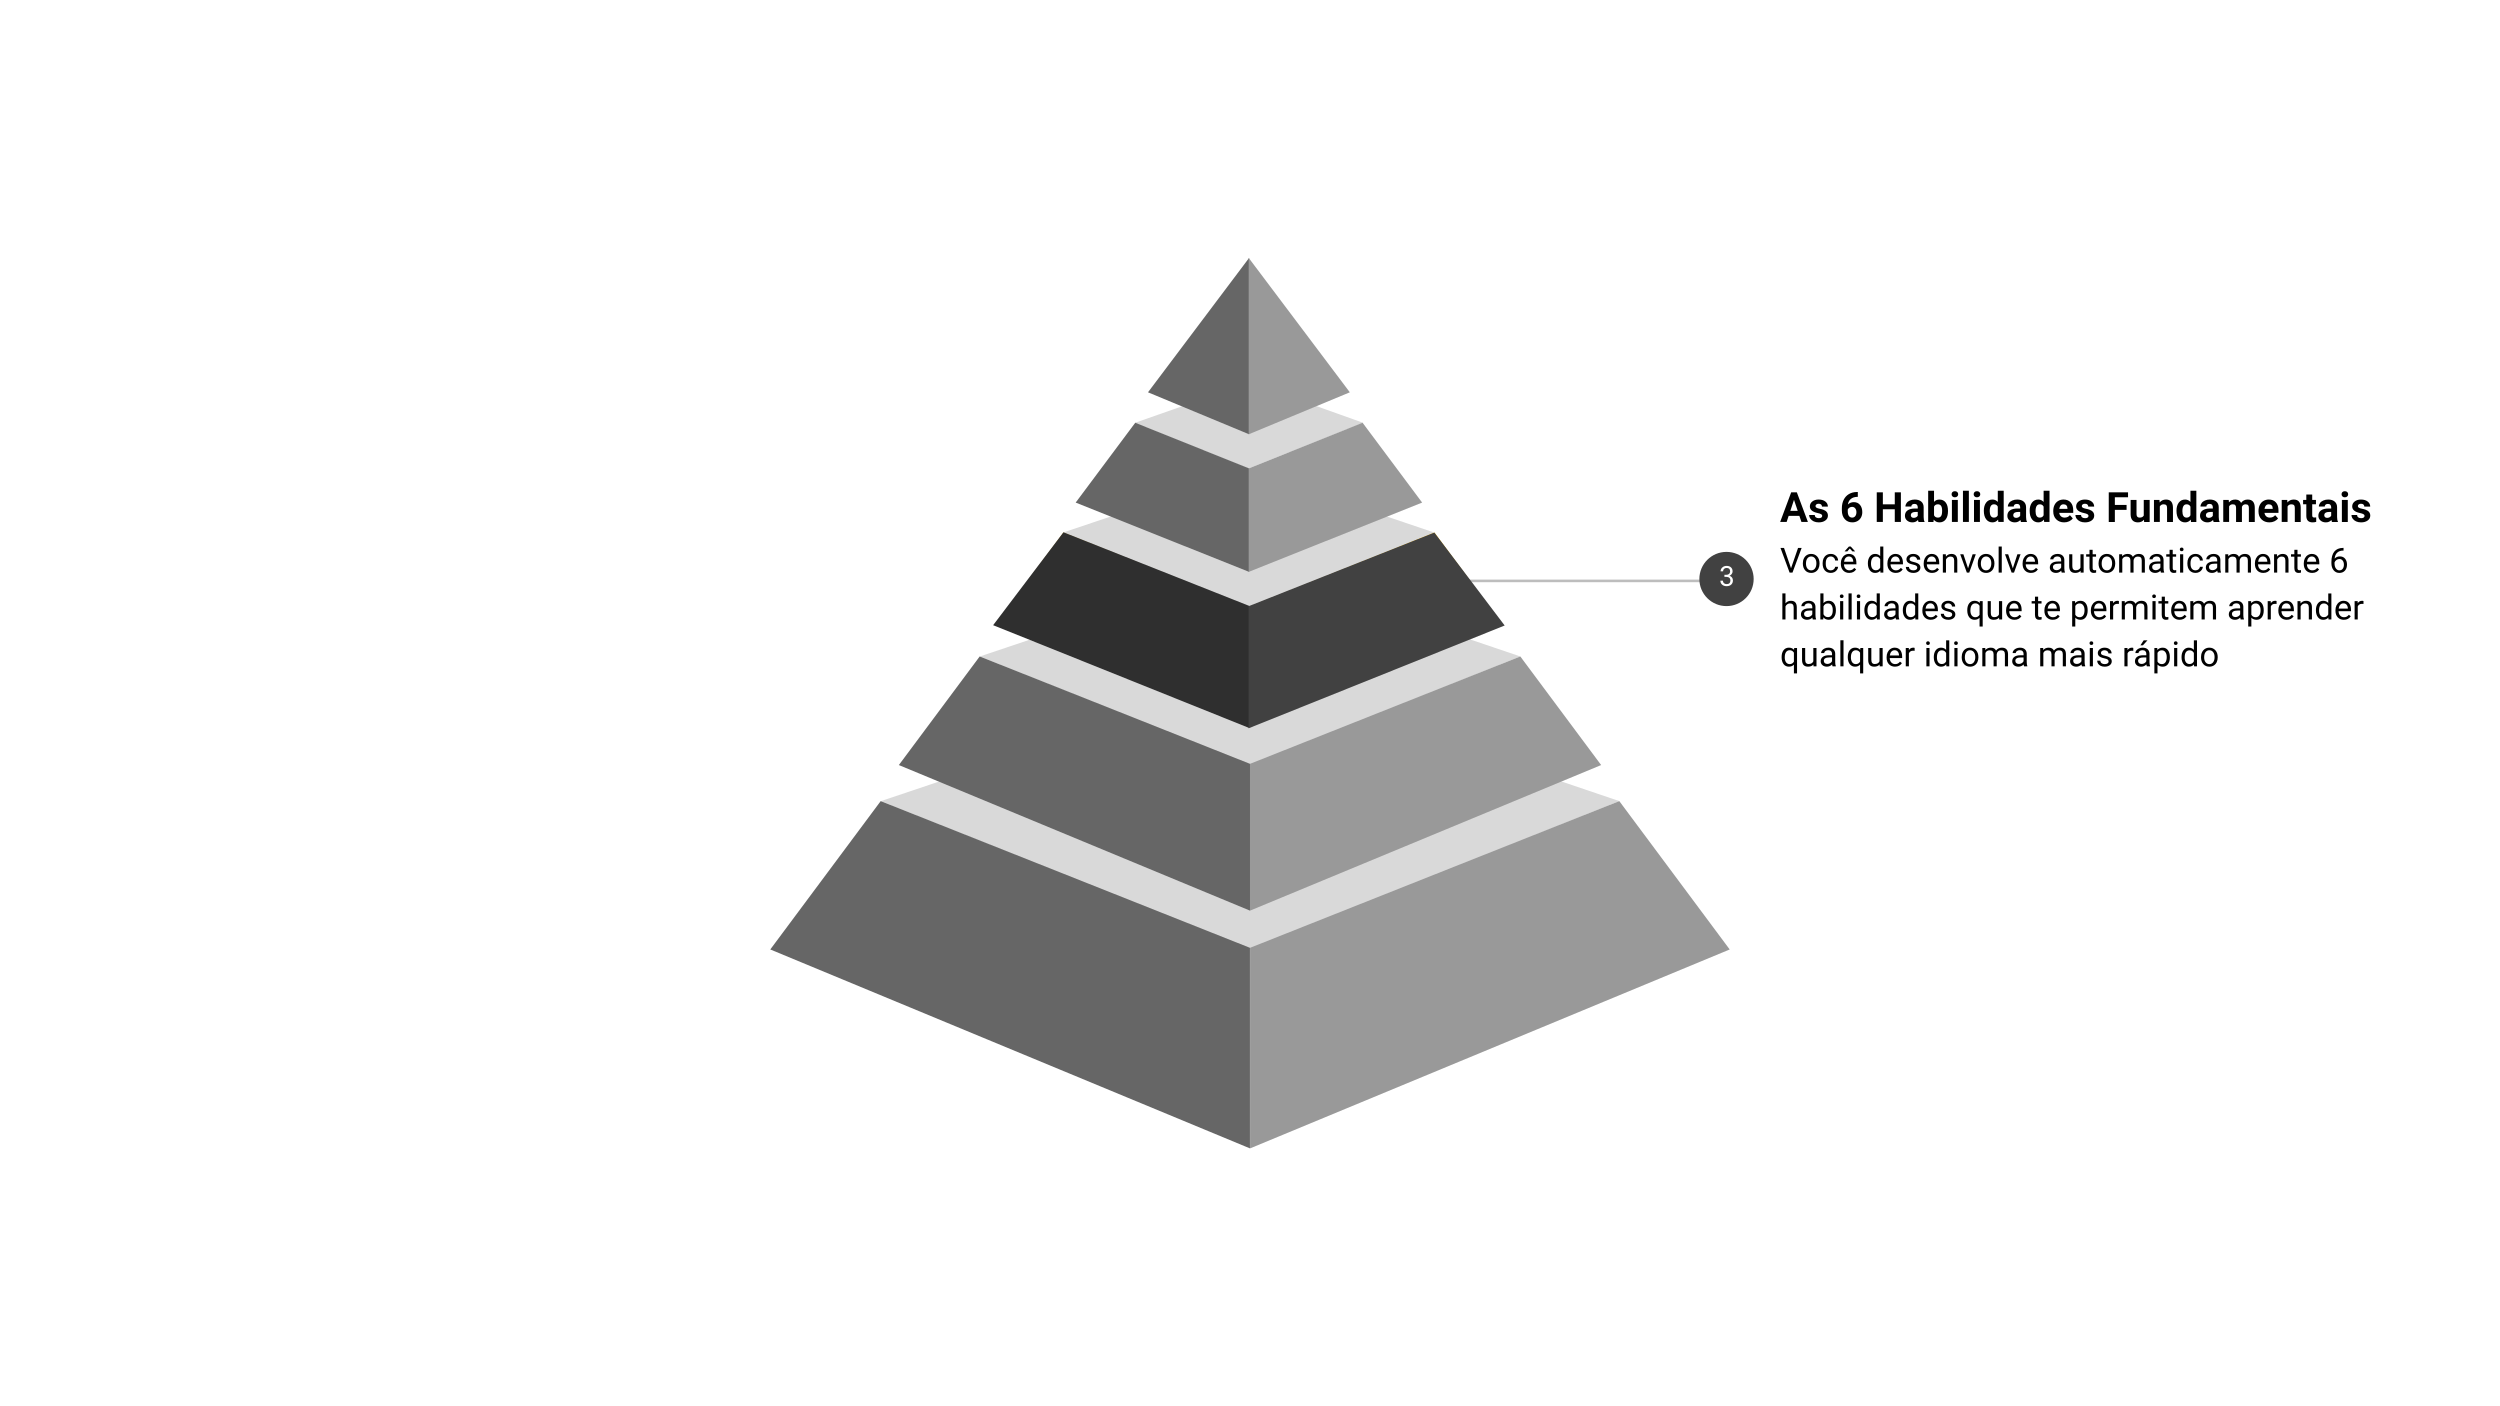 <svg version="1.1" viewBox="0.0 0.0 960.0 540.0" fill="none" stroke="none" stroke-linecap="square" stroke-miterlimit="10" xmlns:xlink="http://www.w3.org/1999/xlink" xmlns="http://www.w3.org/2000/svg"><rect x="0.0" y="0.0" width="960.0" height="540.0" fill="#808080" stroke="none"/><clipPath id="ga0555ef799_0_691.0"><path d="m0 0l960.0 0l0 540.0l-960.0 0l0 -540.0z" clip-rule="nonzero"/></clipPath><g clip-path="url(#ga0555ef799_0_691.0)"><path fill="#ffffff" d="m0 0l960.0 0l0 540.0l-960.0 0z" fill-rule="evenodd"/><path fill="#000000" fill-opacity="0.0" d="m552.795 223.072l117.48 0" fill-rule="evenodd"/><path stroke="#bdbdbd" stroke-width="1.0" stroke-linejoin="round" stroke-linecap="butt" d="m552.795 223.072l117.48 0" fill-rule="evenodd"/><path fill="#414141" d="m652.556 222.333l0 0c0 -5.749 4.668 -10.409 10.425 -10.409l0 0c2.765 0 5.417 1.097 7.372 3.049c1.955 1.952 3.053 4.6 3.053 7.361l0 0c0 5.749 -4.668 10.409 -10.425 10.409l0 0c-5.758 0 -10.425 -4.66 -10.425 -10.409z" fill-rule="evenodd"/><path fill="#000000" fill-opacity="0.0" d="m650.143 205.745l25.984 0l0 32.85l-25.984 0z" fill-rule="evenodd"/><path fill="#ffffff" d="m662.175 220.735l0.719 0q0.688 -0.016 1.078 -0.359q0.391 -0.359 0.391 -0.953q0 -1.328 -1.328 -1.328q-0.625 0 -1.0 0.359q-0.375 0.359 -0.375 0.938l-0.953 0q0 -0.891 0.656 -1.484q0.656 -0.609 1.672 -0.609q1.062 0 1.672 0.578q0.609 0.562 0.609 1.578q0 0.484 -0.328 0.953q-0.312 0.469 -0.859 0.688q0.625 0.203 0.969 0.672q0.344 0.453 0.344 1.109q0 1.016 -0.672 1.625q-0.672 0.594 -1.734 0.594q-1.062 0 -1.734 -0.578q-0.672 -0.578 -0.672 -1.531l0.969 0q0 0.594 0.391 0.953q0.391 0.359 1.047 0.359q0.703 0 1.062 -0.359q0.375 -0.359 0.375 -1.047q0 -0.656 -0.406 -1.0q-0.406 -0.359 -1.172 -0.375l-0.719 0l0 -0.781z" fill-rule="nonzero"/><path fill="#000000" fill-opacity="0.0" d="m674.517 183.845l250.835 0l0 78.457l-250.835 0z" fill-rule="evenodd"/><path fill="#000000" d="m690.955 198.09l-4.109 0l-0.781 2.344l-2.484 0l4.234 -11.375l2.172 0l4.25 11.375l-2.484 0l-0.797 -2.344zm-3.469 -1.906l2.844 0l-1.438 -4.25l-1.406 4.25zm12.25 1.906q0 -0.406 -0.422 -0.641q-0.406 -0.25 -1.312 -0.438q-3.016 -0.625 -3.016 -2.562q0 -1.125 0.938 -1.875q0.938 -0.75 2.438 -0.75q1.609 0 2.578 0.766q0.969 0.75 0.969 1.953l-2.266 0q0 -0.484 -0.312 -0.797q-0.312 -0.312 -0.969 -0.312q-0.578 0 -0.891 0.266q-0.312 0.25 -0.312 0.641q0 0.375 0.359 0.609q0.359 0.234 1.203 0.406q0.844 0.156 1.422 0.375q1.781 0.656 1.781 2.266q0 1.156 -1.0 1.875q-0.984 0.719 -2.547 0.719q-1.062 0 -1.891 -0.375q-0.828 -0.391 -1.297 -1.047q-0.469 -0.656 -0.469 -1.422l2.141 0q0.031 0.594 0.438 0.922q0.422 0.312 1.125 0.312q0.641 0 0.969 -0.234q0.344 -0.25 0.344 -0.656zm13.664 -9.156l0 1.859l-0.219 0q-1.531 0.031 -2.469 0.812q-0.938 0.766 -1.125 2.141q0.906 -0.922 2.297 -0.922q1.484 0 2.359 1.062q0.875 1.062 0.875 2.797q0 1.109 -0.484 2.016q-0.484 0.891 -1.359 1.391q-0.875 0.5 -1.984 0.5q-1.797 0 -2.906 -1.25q-1.109 -1.25 -1.109 -3.344l0 -0.812q0 -1.844 0.703 -3.266q0.703 -1.422 2.0 -2.188q1.312 -0.781 3.047 -0.797l0.375 0zm-2.203 5.703q-0.547 0 -1.0 0.281q-0.438 0.281 -0.656 0.75l0 0.688q0 1.141 0.438 1.781q0.453 0.625 1.266 0.625q0.719 0 1.172 -0.562q0.453 -0.578 0.453 -1.5q0 -0.922 -0.453 -1.484q-0.453 -0.578 -1.219 -0.578zm18.742 5.797l-2.344 0l0 -4.875l-4.578 0l0 4.875l-2.344 0l0 -11.375l2.344 0l0 4.609l4.578 0l0 -4.609l2.344 0l0 11.375zm6.789 0q-0.156 -0.312 -0.219 -0.766q-0.828 0.922 -2.141 0.922q-1.234 0 -2.062 -0.719q-0.812 -0.719 -0.812 -1.812q0 -1.344 1.0 -2.062q1.0 -0.719 2.875 -0.734l1.047 0l0 -0.484q0 -0.578 -0.312 -0.922q-0.297 -0.359 -0.938 -0.359q-0.578 0 -0.906 0.281q-0.312 0.266 -0.312 0.734l-2.266 0q0 -0.734 0.453 -1.359q0.453 -0.625 1.281 -0.969q0.828 -0.359 1.859 -0.359q1.562 0 2.484 0.781q0.922 0.781 0.922 2.203l0 3.672q0 1.203 0.328 1.812l0 0.141l-2.281 0zm-1.859 -1.578q0.5 0 0.922 -0.219q0.422 -0.219 0.625 -0.594l0 -1.453l-0.844 0q-1.703 0 -1.812 1.172l0 0.125q0 0.422 0.297 0.703q0.297 0.266 0.812 0.266zm13.156 -2.578q0 2.031 -0.875 3.172q-0.859 1.141 -2.406 1.141q-1.375 0 -2.203 -1.062l-0.094 0.906l-2.031 0l0 -12.0l2.25 0l0 4.297q0.781 -0.906 2.062 -0.906q1.547 0 2.422 1.141q0.875 1.125 0.875 3.188l0 0.125zm-2.25 -0.156q0 -1.281 -0.406 -1.875q-0.406 -0.594 -1.219 -0.594q-1.078 0 -1.484 0.891l0 3.328q0.422 0.891 1.5 0.891q1.094 0 1.438 -1.078q0.172 -0.516 0.172 -1.562zm6.023 4.312l-2.266 0l0 -8.453l2.266 0l0 8.453zm-2.391 -10.641q0 -0.516 0.328 -0.844q0.344 -0.328 0.938 -0.328q0.578 0 0.922 0.328q0.344 0.328 0.344 0.844q0 0.516 -0.359 0.844q-0.344 0.328 -0.922 0.328q-0.562 0 -0.906 -0.328q-0.344 -0.328 -0.344 -0.844zm6.633 10.641l-2.266 0l0 -12.0l2.266 0l0 12.0zm4.242 0l-2.266 0l0 -8.453l2.266 0l0 8.453zm-2.391 -10.641q0 -0.516 0.328 -0.844q0.344 -0.328 0.938 -0.328q0.578 0 0.922 0.328q0.344 0.328 0.344 0.844q0 0.516 -0.359 0.844q-0.344 0.328 -0.922 0.328q-0.562 0 -0.906 -0.328q-0.344 -0.328 -0.344 -0.844zm3.898 6.344q0 -1.969 0.891 -3.141q0.891 -1.172 2.422 -1.172q1.234 0 2.047 0.922l0 -4.312l2.266 0l0 12.0l-2.047 0l-0.109 -0.906q-0.844 1.062 -2.172 1.062q-1.484 0 -2.391 -1.172q-0.906 -1.188 -0.906 -3.281zm2.266 0.172q0 1.188 0.406 1.828q0.422 0.625 1.203 0.625q1.047 0 1.484 -0.891l0 -3.328q-0.422 -0.891 -1.469 -0.891q-1.625 0 -1.625 2.656zm12.0 4.125q-0.156 -0.312 -0.219 -0.766q-0.828 0.922 -2.141 0.922q-1.234 0 -2.062 -0.719q-0.812 -0.719 -0.812 -1.812q0 -1.344 1.0 -2.062q1.0 -0.719 2.875 -0.734l1.047 0l0 -0.484q0 -0.578 -0.312 -0.922q-0.297 -0.359 -0.938 -0.359q-0.578 0 -0.906 0.281q-0.312 0.266 -0.312 0.734l-2.266 0q0 -0.734 0.453 -1.359q0.453 -0.625 1.281 -0.969q0.828 -0.359 1.859 -0.359q1.562 0 2.484 0.781q0.922 0.781 0.922 2.203l0 3.672q0 1.203 0.328 1.812l0 0.141l-2.281 0zm-1.859 -1.578q0.5 0 0.922 -0.219q0.422 -0.219 0.625 -0.594l0 -1.453l-0.844 0q-1.703 0 -1.812 1.172l0 0.125q0 0.422 0.297 0.703q0.297 0.266 0.812 0.266zm5.188 -2.719q0 -1.969 0.891 -3.141q0.891 -1.172 2.422 -1.172q1.234 0 2.047 0.922l0 -4.312l2.266 0l0 12.0l-2.047 0l-0.109 -0.906q-0.844 1.062 -2.172 1.062q-1.484 0 -2.391 -1.172q-0.906 -1.188 -0.906 -3.281zm2.266 0.172q0 1.188 0.406 1.828q0.422 0.625 1.203 0.625q1.047 0 1.484 -0.891l0 -3.328q-0.422 -0.891 -1.469 -0.891q-1.625 0 -1.625 2.656zm11.0 4.281q-1.859 0 -3.031 -1.141q-1.172 -1.141 -1.172 -3.047l0 -0.219q0 -1.266 0.484 -2.266q0.5 -1.016 1.406 -1.547q0.906 -0.547 2.062 -0.547q1.734 0 2.719 1.094q1.0 1.094 1.0 3.094l0 0.922l-5.375 0q0.109 0.828 0.656 1.328q0.547 0.5 1.391 0.5q1.312 0 2.047 -0.938l1.109 1.234q-0.516 0.719 -1.391 1.125q-0.859 0.406 -1.906 0.406zm-0.266 -6.938q-0.672 0 -1.094 0.453q-0.406 0.453 -0.531 1.297l3.141 0l0 -0.188q-0.016 -0.75 -0.406 -1.156q-0.391 -0.406 -1.109 -0.406zm9.602 4.438q0 -0.406 -0.422 -0.641q-0.406 -0.25 -1.312 -0.438q-3.016 -0.625 -3.016 -2.562q0 -1.125 0.938 -1.875q0.938 -0.75 2.438 -0.75q1.609 0 2.578 0.766q0.969 0.75 0.969 1.953l-2.266 0q0 -0.484 -0.312 -0.797q-0.312 -0.312 -0.969 -0.312q-0.578 0 -0.891 0.266q-0.312 0.25 -0.312 0.641q0 0.375 0.359 0.609q0.359 0.234 1.203 0.406q0.844 0.156 1.422 0.375q1.781 0.656 1.781 2.266q0 1.156 -1.0 1.875q-0.984 0.719 -2.547 0.719q-1.062 0 -1.891 -0.375q-0.828 -0.391 -1.297 -1.047q-0.469 -0.656 -0.469 -1.422l2.141 0q0.031 0.594 0.438 0.922q0.422 0.312 1.125 0.312q0.641 0 0.969 -0.234q0.344 -0.25 0.344 -0.656zm14.617 -2.312l-4.5 0l0 4.656l-2.344 0l0 -11.375l7.406 0l0 1.891l-5.062 0l0 2.938l4.5 0l0 1.891zm6.672 3.797q-0.844 1.016 -2.312 1.016q-1.359 0 -2.078 -0.781q-0.719 -0.781 -0.734 -2.297l0 -5.531l2.266 0l0 5.453q0 1.328 1.203 1.328q1.141 0 1.578 -0.797l0 -5.984l2.266 0l0 8.453l-2.125 0l-0.062 -0.859zm5.969 -7.594l0.062 0.969q0.906 -1.125 2.438 -1.125q1.344 0 2.0 0.797q0.656 0.781 0.672 2.344l0 5.469l-2.266 0l0 -5.406q0 -0.719 -0.312 -1.047q-0.312 -0.328 -1.031 -0.328q-0.953 0 -1.438 0.812l0 5.969l-2.25 0l0 -8.453l2.125 0zm6.523 4.156q0 -1.969 0.891 -3.141q0.891 -1.172 2.422 -1.172q1.234 0 2.047 0.922l0 -4.312l2.266 0l0 12.0l-2.047 0l-0.109 -0.906q-0.844 1.062 -2.172 1.062q-1.484 0 -2.391 -1.172q-0.906 -1.188 -0.906 -3.281zm2.266 0.172q0 1.188 0.406 1.828q0.422 0.625 1.203 0.625q1.047 0 1.484 -0.891l0 -3.328q-0.422 -0.891 -1.469 -0.891q-1.625 0 -1.625 2.656zm12.0 4.125q-0.156 -0.312 -0.219 -0.766q-0.828 0.922 -2.141 0.922q-1.234 0 -2.062 -0.719q-0.812 -0.719 -0.812 -1.812q0 -1.344 1.0 -2.062q1.0 -0.719 2.875 -0.734l1.047 0l0 -0.484q0 -0.578 -0.312 -0.922q-0.297 -0.359 -0.938 -0.359q-0.578 0 -0.906 0.281q-0.312 0.266 -0.312 0.734l-2.266 0q0 -0.734 0.453 -1.359q0.453 -0.625 1.281 -0.969q0.828 -0.359 1.859 -0.359q1.562 0 2.484 0.781q0.922 0.781 0.922 2.203l0 3.672q0 1.203 0.328 1.812l0 0.141l-2.281 0zm-1.859 -1.578q0.5 0 0.922 -0.219q0.422 -0.219 0.625 -0.594l0 -1.453l-0.844 0q-1.703 0 -1.812 1.172l0 0.125q0 0.422 0.297 0.703q0.297 0.266 0.812 0.266zm7.656 -6.875l0.078 0.938q0.891 -1.094 2.422 -1.094q1.641 0 2.25 1.281q0.891 -1.281 2.531 -1.281q1.375 0 2.047 0.797q0.672 0.797 0.672 2.406l0 5.406l-2.266 0l0 -5.391q0 -0.719 -0.281 -1.047q-0.281 -0.344 -0.984 -0.344q-1.016 0 -1.406 0.969l0 5.812l-2.25 0l0 -5.391q0 -0.734 -0.297 -1.062q-0.281 -0.328 -0.984 -0.328q-0.953 0 -1.391 0.797l0 5.984l-2.25 0l0 -8.453l2.109 0zm15.633 8.609q-1.859 0 -3.031 -1.141q-1.172 -1.141 -1.172 -3.047l0 -0.219q0 -1.266 0.484 -2.266q0.5 -1.016 1.406 -1.547q0.906 -0.547 2.062 -0.547q1.734 0 2.719 1.094q1.0 1.094 1.0 3.094l0 0.922l-5.375 0q0.109 0.828 0.656 1.328q0.547 0.5 1.391 0.5q1.312 0 2.047 -0.938l1.109 1.234q-0.516 0.719 -1.391 1.125q-0.859 0.406 -1.906 0.406zm-0.266 -6.938q-0.672 0 -1.094 0.453q-0.406 0.453 -0.531 1.297l3.141 0l0 -0.188q-0.016 -0.75 -0.406 -1.156q-0.391 -0.406 -1.109 -0.406zm7.102 -1.672l0.062 0.969q0.906 -1.125 2.438 -1.125q1.344 0 2.0 0.797q0.656 0.781 0.672 2.344l0 5.469l-2.266 0l0 -5.406q0 -0.719 -0.312 -1.047q-0.312 -0.328 -1.031 -0.328q-0.953 0 -1.438 0.812l0 5.969l-2.25 0l0 -8.453l2.125 0zm9.586 -2.078l0 2.078l1.438 0l0 1.656l-1.438 0l0 4.219q0 0.469 0.172 0.672q0.188 0.203 0.688 0.203q0.375 0 0.672 -0.062l0 1.719q-0.672 0.203 -1.375 0.203q-2.375 0 -2.422 -2.406l0 -4.547l-1.234 0l0 -1.656l1.234 0l0 -2.078l2.266 0zm7.594 10.531q-0.156 -0.312 -0.219 -0.766q-0.828 0.922 -2.141 0.922q-1.234 0 -2.062 -0.719q-0.812 -0.719 -0.812 -1.812q0 -1.344 1.0 -2.062q1.0 -0.719 2.875 -0.734l1.047 0l0 -0.484q0 -0.578 -0.312 -0.922q-0.297 -0.359 -0.938 -0.359q-0.578 0 -0.906 0.281q-0.312 0.266 -0.312 0.734l-2.266 0q0 -0.734 0.453 -1.359q0.453 -0.625 1.281 -0.969q0.828 -0.359 1.859 -0.359q1.562 0 2.484 0.781q0.922 0.781 0.922 2.203l0 3.672q0 1.203 0.328 1.812l0 0.141l-2.281 0zm-1.859 -1.578q0.5 0 0.922 -0.219q0.422 -0.219 0.625 -0.594l0 -1.453l-0.844 0q-1.703 0 -1.812 1.172l0 0.125q0 0.422 0.297 0.703q0.297 0.266 0.812 0.266zm7.922 1.578l-2.266 0l0 -8.453l2.266 0l0 8.453zm-2.391 -10.641q0 -0.516 0.328 -0.844q0.344 -0.328 0.938 -0.328q0.578 0 0.922 0.328q0.344 0.328 0.344 0.844q0 0.516 -0.359 0.844q-0.344 0.328 -0.922 0.328q-0.562 0 -0.906 -0.328q-0.344 -0.328 -0.344 -0.844zm8.836 8.297q0 -0.406 -0.422 -0.641q-0.406 -0.25 -1.312 -0.438q-3.016 -0.625 -3.016 -2.562q0 -1.125 0.938 -1.875q0.938 -0.75 2.438 -0.75q1.609 0 2.578 0.766q0.969 0.75 0.969 1.953l-2.266 0q0 -0.484 -0.312 -0.797q-0.312 -0.312 -0.969 -0.312q-0.578 0 -0.891 0.266q-0.312 0.25 -0.312 0.641q0 0.375 0.359 0.609q0.359 0.234 1.203 0.406q0.844 0.156 1.422 0.375q1.781 0.656 1.781 2.266q0 1.156 -1.0 1.875q-0.984 0.719 -2.547 0.719q-1.062 0 -1.891 -0.375q-0.828 -0.391 -1.297 -1.047q-0.469 -0.656 -0.469 -1.422l2.141 0q0.031 0.594 0.438 0.922q0.422 0.312 1.125 0.312q0.641 0 0.969 -0.234q0.344 -0.25 0.344 -0.656z" fill-rule="nonzero"/><path fill="#000000" d="m687.751 218.217l2.703 -7.812l1.375 0l-3.516 9.469l-1.109 0l-3.5 -9.469l1.359 0l2.688 7.812zm4.54 -1.922q0 -1.047 0.406 -1.875q0.406 -0.828 1.125 -1.266q0.734 -0.453 1.656 -0.453q1.438 0 2.328 1.0q0.891 0.984 0.891 2.641l0 0.094q0 1.016 -0.391 1.844q-0.391 0.812 -1.125 1.266q-0.734 0.453 -1.688 0.453q-1.422 0 -2.312 -0.984q-0.891 -1.0 -0.891 -2.641l0 -0.078zm1.203 0.141q0 1.172 0.547 1.875q0.547 0.703 1.453 0.703q0.922 0 1.453 -0.719q0.547 -0.719 0.547 -2.0q0 -1.172 -0.547 -1.891q-0.547 -0.719 -1.469 -0.719q-0.891 0 -1.438 0.719q-0.547 0.703 -0.547 2.031zm9.539 2.578q0.641 0 1.125 -0.391q0.484 -0.391 0.531 -0.969l1.141 0q-0.031 0.609 -0.422 1.156q-0.375 0.547 -1.016 0.875q-0.641 0.312 -1.359 0.312q-1.438 0 -2.297 -0.953q-0.844 -0.969 -0.844 -2.625l0 -0.203q0 -1.031 0.375 -1.828q0.391 -0.797 1.094 -1.234q0.703 -0.453 1.672 -0.453q1.172 0 1.953 0.719q0.797 0.703 0.844 1.828l-1.141 0q-0.047 -0.672 -0.516 -1.109q-0.469 -0.453 -1.141 -0.453q-0.922 0 -1.438 0.672q-0.5 0.656 -0.5 1.906l0 0.219q0 1.219 0.5 1.875q0.516 0.656 1.438 0.656zm7.07 0.984q-1.422 0 -2.328 -0.938q-0.891 -0.938 -0.891 -2.516l0 -0.219q0 -1.047 0.391 -1.859q0.406 -0.828 1.125 -1.297q0.719 -0.469 1.562 -0.469q1.375 0 2.125 0.906q0.766 0.906 0.766 2.594l0 0.5l-4.766 0q0.016 1.031 0.594 1.672q0.594 0.641 1.484 0.641q0.641 0 1.078 -0.25q0.453 -0.266 0.781 -0.688l0.734 0.562q-0.875 1.359 -2.656 1.359zm-0.141 -6.312q-0.734 0 -1.234 0.531q-0.484 0.531 -0.609 1.484l3.531 0l0 -0.078q-0.047 -0.922 -0.5 -1.422q-0.438 -0.516 -1.188 -0.516zm2.344 -2.031l0 0.078l-0.984 0l-0.984 -1.109l-0.969 1.109l-1.0 0l0 -0.078l1.609 -1.781l0.719 0l1.609 1.781zm4.954 4.641q0 -1.625 0.766 -2.609q0.766 -0.984 2.0 -0.984q1.25 0 1.969 0.844l0 -3.672l1.203 0l0 10.0l-1.109 0l-0.062 -0.75q-0.719 0.875 -2.0 0.875q-1.234 0 -2.0 -1.0q-0.766 -1.0 -0.766 -2.609l0 -0.094zm1.203 0.141q0 1.188 0.484 1.875q0.5 0.672 1.375 0.672q1.141 0 1.672 -1.031l0 -3.234q-0.547 -1.0 -1.656 -1.0q-0.891 0 -1.391 0.688q-0.484 0.688 -0.484 2.031zm9.517 3.562q-1.422 0 -2.328 -0.938q-0.891 -0.938 -0.891 -2.516l0 -0.219q0 -1.047 0.391 -1.859q0.406 -0.828 1.125 -1.297q0.719 -0.469 1.562 -0.469q1.375 0 2.125 0.906q0.766 0.906 0.766 2.594l0 0.5l-4.766 0q0.016 1.031 0.594 1.672q0.594 0.641 1.484 0.641q0.641 0 1.078 -0.25q0.453 -0.266 0.781 -0.688l0.734 0.562q-0.875 1.359 -2.656 1.359zm-0.141 -6.312q-0.734 0 -1.234 0.531q-0.484 0.531 -0.609 1.484l3.531 0l0 -0.078q-0.047 -0.922 -0.5 -1.422q-0.438 -0.516 -1.188 -0.516zm8.389 4.312q0 -0.484 -0.375 -0.75q-0.359 -0.266 -1.281 -0.453q-0.906 -0.203 -1.453 -0.469q-0.531 -0.281 -0.797 -0.656q-0.25 -0.391 -0.25 -0.906q0 -0.859 0.734 -1.453q0.734 -0.609 1.875 -0.609q1.188 0 1.938 0.625q0.75 0.609 0.75 1.578l-1.219 0q0 -0.5 -0.422 -0.859q-0.422 -0.359 -1.047 -0.359q-0.656 0 -1.031 0.297q-0.375 0.281 -0.375 0.75q0 0.422 0.344 0.656q0.344 0.219 1.25 0.422q0.906 0.203 1.453 0.484q0.562 0.266 0.828 0.672q0.281 0.391 0.281 0.953q0 0.938 -0.766 1.516q-0.75 0.562 -1.953 0.562q-0.844 0 -1.5 -0.297q-0.641 -0.297 -1.016 -0.828q-0.359 -0.547 -0.359 -1.172l1.203 0q0.031 0.609 0.484 0.969q0.453 0.344 1.188 0.344q0.688 0 1.094 -0.266q0.422 -0.281 0.422 -0.75zm5.685 2.0q-1.422 0 -2.328 -0.938q-0.891 -0.938 -0.891 -2.516l0 -0.219q0 -1.047 0.391 -1.859q0.406 -0.828 1.125 -1.297q0.719 -0.469 1.562 -0.469q1.375 0 2.125 0.906q0.766 0.906 0.766 2.594l0 0.5l-4.766 0q0.016 1.031 0.594 1.672q0.594 0.641 1.484 0.641q0.641 0 1.078 -0.25q0.453 -0.266 0.781 -0.688l0.734 0.562q-0.875 1.359 -2.656 1.359zm-0.141 -6.312q-0.734 0 -1.234 0.531q-0.484 0.531 -0.609 1.484l3.531 0l0 -0.078q-0.047 -0.922 -0.5 -1.422q-0.438 -0.516 -1.188 -0.516zm5.42 -0.859l0.047 0.891q0.797 -1.016 2.109 -1.016q2.234 0 2.25 2.516l0 4.656l-1.203 0l0 -4.656q-0.016 -0.766 -0.359 -1.125q-0.328 -0.375 -1.062 -0.375q-0.578 0 -1.031 0.312q-0.438 0.312 -0.688 0.828l0 5.016l-1.203 0l0 -7.047l1.141 0zm8.541 5.406l1.75 -5.406l1.219 0l-2.516 7.047l-0.922 0l-2.547 -7.047l1.219 0l1.797 5.406zm3.718 -1.938q0 -1.047 0.406 -1.875q0.406 -0.828 1.125 -1.266q0.734 -0.453 1.656 -0.453q1.438 0 2.328 1.0q0.891 0.984 0.891 2.641l0 0.094q0 1.016 -0.391 1.844q-0.391 0.812 -1.125 1.266q-0.734 0.453 -1.688 0.453q-1.422 0 -2.312 -0.984q-0.891 -1.0 -0.891 -2.641l0 -0.078zm1.203 0.141q0 1.172 0.547 1.875q0.547 0.703 1.453 0.703q0.922 0 1.453 -0.719q0.547 -0.719 0.547 -2.0q0 -1.172 -0.547 -1.891q-0.547 -0.719 -1.469 -0.719q-0.891 0 -1.438 0.719q-0.547 0.703 -0.547 2.031zm8.023 3.438l-1.203 0l0 -10.0l1.203 0l0 10.0zm4.25 -1.641l1.75 -5.406l1.219 0l-2.516 7.047l-0.922 0l-2.547 -7.047l1.219 0l1.797 5.406zm6.965 1.766q-1.422 0 -2.328 -0.938q-0.891 -0.938 -0.891 -2.516l0 -0.219q0 -1.047 0.391 -1.859q0.406 -0.828 1.125 -1.297q0.719 -0.469 1.562 -0.469q1.375 0 2.125 0.906q0.766 0.906 0.766 2.594l0 0.5l-4.766 0q0.016 1.031 0.594 1.672q0.594 0.641 1.484 0.641q0.641 0 1.078 -0.25q0.453 -0.266 0.781 -0.688l0.734 0.562q-0.875 1.359 -2.656 1.359zm-0.141 -6.312q-0.734 0 -1.234 0.531q-0.484 0.531 -0.609 1.484l3.531 0l0 -0.078q-0.047 -0.922 -0.5 -1.422q-0.438 -0.516 -1.188 -0.516zm11.939 6.188q-0.109 -0.203 -0.172 -0.734q-0.844 0.859 -2.016 0.859q-1.031 0 -1.703 -0.578q-0.672 -0.594 -0.672 -1.5q0 -1.094 0.828 -1.703q0.844 -0.609 2.359 -0.609l1.172 0l0 -0.562q0 -0.625 -0.375 -1.0q-0.375 -0.375 -1.109 -0.375q-0.641 0 -1.078 0.328q-0.438 0.328 -0.438 0.781l-1.203 0q0 -0.516 0.359 -1.0q0.375 -0.5 1.016 -0.781q0.656 -0.297 1.422 -0.297q1.219 0 1.906 0.609q0.688 0.609 0.719 1.672l0 3.25q0 0.969 0.234 1.531l0 0.109l-1.25 0zm-2.0 -0.922q0.562 0 1.062 -0.281q0.516 -0.297 0.734 -0.766l0 -1.453l-0.938 0q-2.219 0 -2.219 1.297q0 0.562 0.375 0.891q0.391 0.312 0.984 0.312zm9.25 0.219q-0.703 0.828 -2.062 0.828q-1.141 0 -1.734 -0.641q-0.578 -0.656 -0.578 -1.938l0 -4.594l1.203 0l0 4.547q0 1.609 1.297 1.609q1.375 0 1.828 -1.031l0 -5.125l1.219 0l0 7.047l-1.156 0l-0.016 -0.703zm4.629 -8.047l0 1.703l1.312 0l0 0.938l-1.312 0l0 4.359q0 0.422 0.172 0.641q0.172 0.219 0.594 0.219q0.219 0 0.578 -0.078l0 0.969q-0.469 0.125 -0.922 0.125q-0.812 0 -1.219 -0.484q-0.406 -0.484 -0.406 -1.391l0 -4.359l-1.281 0l0 -0.938l1.281 0l0 -1.703l1.203 0zm2.27 5.172q0 -1.047 0.406 -1.875q0.406 -0.828 1.125 -1.266q0.734 -0.453 1.656 -0.453q1.438 0 2.328 1.0q0.891 0.984 0.891 2.641l0 0.094q0 1.016 -0.391 1.844q-0.391 0.812 -1.125 1.266q-0.734 0.453 -1.688 0.453q-1.422 0 -2.312 -0.984q-0.891 -1.0 -0.891 -2.641l0 -0.078zm1.203 0.141q0 1.172 0.547 1.875q0.547 0.703 1.453 0.703q0.922 0 1.453 -0.719q0.547 -0.719 0.547 -2.0q0 -1.172 -0.547 -1.891q-0.547 -0.719 -1.469 -0.719q-0.891 0 -1.438 0.719q-0.547 0.703 -0.547 2.031zm7.851 -3.609l0.031 0.781q0.766 -0.906 2.094 -0.906q1.469 0 2.0 1.125q0.359 -0.5 0.922 -0.812q0.562 -0.312 1.328 -0.312q2.312 0 2.359 2.453l0 4.719l-1.203 0l0 -4.641q0 -0.766 -0.344 -1.141q-0.344 -0.375 -1.172 -0.375q-0.656 0 -1.109 0.406q-0.438 0.406 -0.516 1.078l0 4.672l-1.203 0l0 -4.609q0 -1.547 -1.5 -1.547q-1.188 0 -1.625 1.016l0 5.141l-1.203 0l0 -7.047l1.141 0zm14.9 7.047q-0.109 -0.203 -0.172 -0.734q-0.844 0.859 -2.016 0.859q-1.031 0 -1.703 -0.578q-0.672 -0.594 -0.672 -1.5q0 -1.094 0.828 -1.703q0.844 -0.609 2.359 -0.609l1.172 0l0 -0.562q0 -0.625 -0.375 -1.0q-0.375 -0.375 -1.109 -0.375q-0.641 0 -1.078 0.328q-0.438 0.328 -0.438 0.781l-1.203 0q0 -0.516 0.359 -1.0q0.375 -0.5 1.016 -0.781q0.656 -0.297 1.422 -0.297q1.219 0 1.906 0.609q0.688 0.609 0.719 1.672l0 3.25q0 0.969 0.234 1.531l0 0.109l-1.25 0zm-2.0 -0.922q0.562 0 1.062 -0.281q0.516 -0.297 0.734 -0.766l0 -1.453l-0.938 0q-2.219 0 -2.219 1.297q0 0.562 0.375 0.891q0.391 0.312 0.984 0.312zm6.531 -7.828l0 1.703l1.312 0l0 0.938l-1.312 0l0 4.359q0 0.422 0.172 0.641q0.172 0.219 0.594 0.219q0.219 0 0.578 -0.078l0 0.969q-0.469 0.125 -0.922 0.125q-0.812 0 -1.219 -0.484q-0.406 -0.484 -0.406 -1.391l0 -4.359l-1.281 0l0 -0.938l1.281 0l0 -1.703l1.203 0zm4.026 8.75l-1.203 0l0 -7.047l1.203 0l0 7.047zm-1.297 -8.906q0 -0.297 0.172 -0.5q0.188 -0.203 0.531 -0.203q0.359 0 0.531 0.203q0.188 0.203 0.188 0.5q0 0.297 -0.188 0.5q-0.172 0.188 -0.531 0.188q-0.344 0 -0.531 -0.188q-0.172 -0.203 -0.172 -0.5zm6.047 8.047q0.641 0 1.125 -0.391q0.484 -0.391 0.531 -0.969l1.141 0q-0.031 0.609 -0.422 1.156q-0.375 0.547 -1.016 0.875q-0.641 0.312 -1.359 0.312q-1.438 0 -2.297 -0.953q-0.844 -0.969 -0.844 -2.625l0 -0.203q0 -1.031 0.375 -1.828q0.391 -0.797 1.094 -1.234q0.703 -0.453 1.672 -0.453q1.172 0 1.953 0.719q0.797 0.703 0.844 1.828l-1.141 0q-0.047 -0.672 -0.516 -1.109q-0.469 -0.453 -1.141 -0.453q-0.922 0 -1.438 0.672q-0.5 0.656 -0.5 1.906l0 0.219q0 1.219 0.5 1.875q0.516 0.656 1.438 0.656zm8.508 0.859q-0.109 -0.203 -0.172 -0.734q-0.844 0.859 -2.016 0.859q-1.031 0 -1.703 -0.578q-0.672 -0.594 -0.672 -1.5q0 -1.094 0.828 -1.703q0.844 -0.609 2.359 -0.609l1.172 0l0 -0.562q0 -0.625 -0.375 -1.0q-0.375 -0.375 -1.109 -0.375q-0.641 0 -1.078 0.328q-0.438 0.328 -0.438 0.781l-1.203 0q0 -0.516 0.359 -1.0q0.375 -0.5 1.016 -0.781q0.656 -0.297 1.422 -0.297q1.219 0 1.906 0.609q0.688 0.609 0.719 1.672l0 3.25q0 0.969 0.234 1.531l0 0.109l-1.25 0zm-2.0 -0.922q0.562 0 1.062 -0.281q0.516 -0.297 0.734 -0.766l0 -1.453l-0.938 0q-2.219 0 -2.219 1.297q0 0.562 0.375 0.891q0.391 0.312 0.984 0.312zm6.031 -6.125l0.031 0.781q0.766 -0.906 2.094 -0.906q1.469 0 2.0 1.125q0.359 -0.5 0.922 -0.812q0.562 -0.312 1.328 -0.312q2.312 0 2.359 2.453l0 4.719l-1.203 0l0 -4.641q0 -0.766 -0.344 -1.141q-0.344 -0.375 -1.172 -0.375q-0.656 0 -1.109 0.406q-0.438 0.406 -0.516 1.078l0 4.672l-1.203 0l0 -4.609q0 -1.547 -1.5 -1.547q-1.188 0 -1.625 1.016l0 5.141l-1.203 0l0 -7.047l1.141 0zm13.463 7.172q-1.422 0 -2.328 -0.938q-0.891 -0.938 -0.891 -2.516l0 -0.219q0 -1.047 0.391 -1.859q0.406 -0.828 1.125 -1.297q0.719 -0.469 1.562 -0.469q1.375 0 2.125 0.906q0.766 0.906 0.766 2.594l0 0.5l-4.766 0q0.016 1.031 0.594 1.672q0.594 0.641 1.484 0.641q0.641 0 1.078 -0.25q0.453 -0.266 0.781 -0.688l0.734 0.562q-0.875 1.359 -2.656 1.359zm-0.141 -6.312q-0.734 0 -1.234 0.531q-0.484 0.531 -0.609 1.484l3.531 0l0 -0.078q-0.047 -0.922 -0.5 -1.422q-0.438 -0.516 -1.188 -0.516zm5.42 -0.859l0.047 0.891q0.797 -1.016 2.109 -1.016q2.234 0 2.25 2.516l0 4.656l-1.203 0l0 -4.656q-0.016 -0.766 -0.359 -1.125q-0.328 -0.375 -1.062 -0.375q-0.578 0 -1.031 0.312q-0.438 0.312 -0.688 0.828l0 5.016l-1.203 0l0 -7.047l1.141 0zm7.854 -1.703l0 1.703l1.312 0l0 0.938l-1.312 0l0 4.359q0 0.422 0.172 0.641q0.172 0.219 0.594 0.219q0.219 0 0.578 -0.078l0 0.969q-0.469 0.125 -0.922 0.125q-0.812 0 -1.219 -0.484q-0.406 -0.484 -0.406 -1.391l0 -4.359l-1.281 0l0 -0.938l1.281 0l0 -1.703l1.203 0zm5.635 8.875q-1.422 0 -2.328 -0.938q-0.891 -0.938 -0.891 -2.516l0 -0.219q0 -1.047 0.391 -1.859q0.406 -0.828 1.125 -1.297q0.719 -0.469 1.562 -0.469q1.375 0 2.125 0.906q0.766 0.906 0.766 2.594l0 0.5l-4.766 0q0.016 1.031 0.594 1.672q0.594 0.641 1.484 0.641q0.641 0 1.078 -0.25q0.453 -0.266 0.781 -0.688l0.734 0.562q-0.875 1.359 -2.656 1.359zm-0.141 -6.312q-0.734 0 -1.234 0.531q-0.484 0.531 -0.609 1.484l3.531 0l0 -0.078q-0.047 -0.922 -0.5 -1.422q-0.438 -0.516 -1.188 -0.516zm12.189 -3.297l0 1.031l-0.219 0q-1.406 0.016 -2.25 0.828q-0.828 0.812 -0.953 2.266q0.75 -0.859 2.031 -0.859q1.25 0 1.984 0.875q0.734 0.875 0.734 2.25q0 1.469 -0.797 2.344q-0.797 0.875 -2.141 0.875q-1.359 0 -2.203 -1.031q-0.844 -1.047 -0.844 -2.703l0 -0.453q0 -2.625 1.109 -4.0q1.125 -1.391 3.328 -1.422l0.219 0zm-1.578 4.266q-0.625 0 -1.156 0.375q-0.516 0.375 -0.719 0.938l0 0.438q0 1.172 0.531 1.891q0.531 0.719 1.312 0.719q0.812 0 1.281 -0.594q0.469 -0.609 0.469 -1.578q0 -0.984 -0.469 -1.578q-0.469 -0.609 -1.25 -0.609z" fill-rule="nonzero"/><path fill="#000000" d="m685.626 231.686q0.812 -0.984 2.094 -0.984q2.234 0 2.25 2.516l0 4.656l-1.203 0l0 -4.656q-0.016 -0.766 -0.359 -1.125q-0.328 -0.375 -1.062 -0.375q-0.578 0 -1.031 0.312q-0.438 0.312 -0.688 0.828l0 5.016l-1.203 0l0 -10.0l1.203 0l0 3.812zm10.497 6.188q-0.109 -0.203 -0.172 -0.734q-0.844 0.859 -2.016 0.859q-1.031 0 -1.703 -0.578q-0.672 -0.594 -0.672 -1.5q0 -1.094 0.828 -1.703q0.844 -0.609 2.359 -0.609l1.172 0l0 -0.562q0 -0.625 -0.375 -1.0q-0.375 -0.375 -1.109 -0.375q-0.641 0 -1.078 0.328q-0.438 0.328 -0.438 0.781l-1.203 0q0 -0.516 0.359 -1.0q0.375 -0.5 1.016 -0.781q0.656 -0.297 1.422 -0.297q1.219 0 1.906 0.609q0.688 0.609 0.719 1.672l0 3.25q0 0.969 0.234 1.531l0 0.109l-1.25 0zm-2.0 -0.922q0.562 0 1.062 -0.281q0.516 -0.297 0.734 -0.766l0 -1.453l-0.938 0q-2.219 0 -2.219 1.297q0 0.562 0.375 0.891q0.391 0.312 0.984 0.312zm10.859 -2.516q0 1.609 -0.75 2.594q-0.734 0.969 -1.984 0.969q-1.328 0 -2.062 -0.938l-0.062 0.812l-1.109 0l0 -10.0l1.203 0l0 3.734q0.734 -0.906 2.016 -0.906q1.281 0 2.016 0.969q0.734 0.969 0.734 2.656l0 0.109zm-1.203 -0.141q0 -1.234 -0.484 -1.906q-0.469 -0.672 -1.359 -0.672q-1.188 0 -1.719 1.109l0 3.047q0.562 1.109 1.734 1.109q0.859 0 1.344 -0.672q0.484 -0.672 0.484 -2.016zm4.024 3.578l-1.203 0l0 -7.047l1.203 0l0 7.047zm-1.297 -8.906q0 -0.297 0.172 -0.5q0.188 -0.203 0.531 -0.203q0.359 0 0.531 0.203q0.188 0.203 0.188 0.5q0 0.297 -0.188 0.5q-0.172 0.188 -0.531 0.188q-0.344 0 -0.531 -0.188q-0.172 -0.203 -0.172 -0.5zm4.531 8.906l-1.203 0l0 -10.0l1.203 0l0 10.0zm3.234 0l-1.203 0l0 -7.047l1.203 0l0 7.047zm-1.297 -8.906q0 -0.297 0.172 -0.5q0.188 -0.203 0.531 -0.203q0.359 0 0.531 0.203q0.188 0.203 0.188 0.5q0 0.297 -0.188 0.5q-0.172 0.188 -0.531 0.188q-0.344 0 -0.531 -0.188q-0.172 -0.203 -0.172 -0.5zm2.938 5.328q0 -1.625 0.766 -2.609q0.766 -0.984 2.0 -0.984q1.25 0 1.969 0.844l0 -3.672l1.203 0l0 10.0l-1.109 0l-0.062 -0.75q-0.719 0.875 -2.0 0.875q-1.234 0 -2.0 -1.0q-0.766 -1.0 -0.766 -2.609l0 -0.094zm1.203 0.141q0 1.188 0.484 1.875q0.5 0.672 1.375 0.672q1.141 0 1.672 -1.031l0 -3.234q-0.547 -1.0 -1.656 -1.0q-0.891 0 -1.391 0.688q-0.484 0.688 -0.484 2.031zm10.954 3.438q-0.109 -0.203 -0.172 -0.734q-0.844 0.859 -2.016 0.859q-1.031 0 -1.703 -0.578q-0.672 -0.594 -0.672 -1.5q0 -1.094 0.828 -1.703q0.844 -0.609 2.359 -0.609l1.172 0l0 -0.562q0 -0.625 -0.375 -1.0q-0.375 -0.375 -1.109 -0.375q-0.641 0 -1.078 0.328q-0.438 0.328 -0.438 0.781l-1.203 0q0 -0.516 0.359 -1.0q0.375 -0.5 1.016 -0.781q0.656 -0.297 1.422 -0.297q1.219 0 1.906 0.609q0.688 0.609 0.719 1.672l0 3.25q0 0.969 0.234 1.531l0 0.109l-1.25 0zm-2.0 -0.922q0.562 0 1.062 -0.281q0.516 -0.297 0.734 -0.766l0 -1.453l-0.938 0q-2.219 0 -2.219 1.297q0 0.562 0.375 0.891q0.391 0.312 0.984 0.312zm4.609 -2.656q0 -1.625 0.766 -2.609q0.766 -0.984 2.0 -0.984q1.25 0 1.969 0.844l0 -3.672l1.203 0l0 10.0l-1.109 0l-0.062 -0.75q-0.719 0.875 -2.0 0.875q-1.234 0 -2.0 -1.0q-0.766 -1.0 -0.766 -2.609l0 -0.094zm1.203 0.141q0 1.188 0.484 1.875q0.5 0.672 1.375 0.672q1.141 0 1.672 -1.031l0 -3.234q-0.547 -1.0 -1.656 -1.0q-0.891 0 -1.391 0.688q-0.484 0.688 -0.484 2.031zm9.517 3.562q-1.422 0 -2.328 -0.938q-0.891 -0.938 -0.891 -2.516l0 -0.219q0 -1.047 0.391 -1.859q0.406 -0.828 1.125 -1.297q0.719 -0.469 1.562 -0.469q1.375 0 2.125 0.906q0.766 0.906 0.766 2.594l0 0.5l-4.766 0q0.016 1.031 0.594 1.672q0.594 0.641 1.484 0.641q0.641 0 1.078 -0.25q0.453 -0.266 0.781 -0.688l0.734 0.562q-0.875 1.359 -2.656 1.359zm-0.141 -6.312q-0.734 0 -1.234 0.531q-0.484 0.531 -0.609 1.484l3.531 0l0 -0.078q-0.047 -0.922 -0.5 -1.422q-0.438 -0.516 -1.188 -0.516zm8.389 4.312q0 -0.484 -0.375 -0.75q-0.359 -0.266 -1.281 -0.453q-0.906 -0.203 -1.453 -0.469q-0.531 -0.281 -0.797 -0.656q-0.25 -0.391 -0.25 -0.906q0 -0.859 0.734 -1.453q0.734 -0.609 1.875 -0.609q1.188 0 1.938 0.625q0.75 0.609 0.75 1.578l-1.219 0q0 -0.5 -0.422 -0.859q-0.422 -0.359 -1.047 -0.359q-0.656 0 -1.031 0.297q-0.375 0.281 -0.375 0.75q0 0.422 0.344 0.656q0.344 0.219 1.25 0.422q0.906 0.203 1.453 0.484q0.562 0.266 0.828 0.672q0.281 0.391 0.281 0.953q0 0.938 -0.766 1.516q-0.75 0.562 -1.953 0.562q-0.844 0 -1.5 -0.297q-0.641 -0.297 -1.016 -0.828q-0.359 -0.547 -0.359 -1.172l1.203 0q0.031 0.609 0.484 0.969q0.453 0.344 1.188 0.344q0.688 0 1.094 -0.266q0.422 -0.281 0.422 -0.75zm5.781 -1.703q0 -1.656 0.75 -2.625q0.766 -0.969 2.047 -0.969q1.25 0 1.969 0.844l0.062 -0.719l1.094 0l0 9.75l-1.203 0l0 -3.359q-0.719 0.781 -1.938 0.781q-1.266 0 -2.031 -0.984q-0.75 -1.0 -0.75 -2.641l0 -0.078zm1.203 0.141q0 1.203 0.5 1.891q0.516 0.688 1.375 0.688q1.078 0 1.641 -0.938l0 -3.453q-0.562 -0.938 -1.625 -0.938q-0.875 0 -1.391 0.703q-0.5 0.688 -0.5 2.047zm11.013 2.734q-0.703 0.828 -2.062 0.828q-1.141 0 -1.734 -0.641q-0.578 -0.656 -0.578 -1.938l0 -4.594l1.203 0l0 4.547q0 1.609 1.297 1.609q1.375 0 1.828 -1.031l0 -5.125l1.219 0l0 7.047l-1.156 0l-0.016 -0.703zm5.91 0.828q-1.422 0 -2.328 -0.938q-0.891 -0.938 -0.891 -2.516l0 -0.219q0 -1.047 0.391 -1.859q0.406 -0.828 1.125 -1.297q0.719 -0.469 1.562 -0.469q1.375 0 2.125 0.906q0.766 0.906 0.766 2.594l0 0.5l-4.766 0q0.016 1.031 0.594 1.672q0.594 0.641 1.484 0.641q0.641 0 1.078 -0.25q0.453 -0.266 0.781 -0.688l0.734 0.562q-0.875 1.359 -2.656 1.359zm-0.141 -6.312q-0.734 0 -1.234 0.531q-0.484 0.531 -0.609 1.484l3.531 0l0 -0.078q-0.047 -0.922 -0.5 -1.422q-0.438 -0.516 -1.188 -0.516zm9.22 -2.562l0 1.703l1.312 0l0 0.938l-1.312 0l0 4.359q0 0.422 0.172 0.641q0.172 0.219 0.594 0.219q0.219 0 0.578 -0.078l0 0.969q-0.469 0.125 -0.922 0.125q-0.812 0 -1.219 -0.484q-0.406 -0.484 -0.406 -1.391l0 -4.359l-1.281 0l0 -0.938l1.281 0l0 -1.703l1.203 0zm5.635 8.875q-1.422 0 -2.328 -0.938q-0.891 -0.938 -0.891 -2.516l0 -0.219q0 -1.047 0.391 -1.859q0.406 -0.828 1.125 -1.297q0.719 -0.469 1.562 -0.469q1.375 0 2.125 0.906q0.766 0.906 0.766 2.594l0 0.5l-4.766 0q0.016 1.031 0.594 1.672q0.594 0.641 1.484 0.641q0.641 0 1.078 -0.25q0.453 -0.266 0.781 -0.688l0.734 0.562q-0.875 1.359 -2.656 1.359zm-0.141 -6.312q-0.734 0 -1.234 0.531q-0.484 0.531 -0.609 1.484l3.531 0l0 -0.078q-0.047 -0.922 -0.5 -1.422q-0.438 -0.516 -1.188 -0.516zm13.532 2.75q0 1.609 -0.734 2.594q-0.734 0.969 -2.0 0.969q-1.281 0 -2.016 -0.812l0 3.391l-1.203 0l0 -9.75l1.109 0l0.047 0.781q0.75 -0.906 2.047 -0.906q1.266 0 2.0 0.953q0.75 0.953 0.75 2.672l0 0.109zm-1.203 -0.141q0 -1.188 -0.516 -1.875q-0.5 -0.703 -1.391 -0.703q-1.094 0 -1.641 0.969l0 3.375q0.547 0.953 1.656 0.953q0.875 0 1.375 -0.672q0.516 -0.688 0.516 -2.047zm5.649 3.703q-1.422 0 -2.328 -0.938q-0.891 -0.938 -0.891 -2.516l0 -0.219q0 -1.047 0.391 -1.859q0.406 -0.828 1.125 -1.297q0.719 -0.469 1.562 -0.469q1.375 0 2.125 0.906q0.766 0.906 0.766 2.594l0 0.5l-4.766 0q0.016 1.031 0.594 1.672q0.594 0.641 1.484 0.641q0.641 0 1.078 -0.25q0.453 -0.266 0.781 -0.688l0.734 0.562q-0.875 1.359 -2.656 1.359zm-0.141 -6.312q-0.734 0 -1.234 0.531q-0.484 0.531 -0.609 1.484l3.531 0l0 -0.078q-0.047 -0.922 -0.5 -1.422q-0.438 -0.516 -1.188 -0.516zm7.686 0.219q-0.266 -0.031 -0.594 -0.031q-1.188 0 -1.609 1.0l0 5.0l-1.203 0l0 -7.047l1.172 0l0.031 0.812q0.578 -0.938 1.672 -0.938q0.344 0 0.531 0.094l0 1.109zm2.244 -1.078l0.031 0.781q0.766 -0.906 2.094 -0.906q1.469 0 2.0 1.125q0.359 -0.5 0.922 -0.812q0.562 -0.312 1.328 -0.312q2.312 0 2.359 2.453l0 4.719l-1.203 0l0 -4.641q0 -0.766 -0.344 -1.141q-0.344 -0.375 -1.172 -0.375q-0.656 0 -1.109 0.406q-0.438 0.406 -0.516 1.078l0 4.672l-1.203 0l0 -4.609q0 -1.547 -1.5 -1.547q-1.188 0 -1.625 1.016l0 5.141l-1.203 0l0 -7.047l1.141 0zm11.854 7.047l-1.203 0l0 -7.047l1.203 0l0 7.047zm-1.297 -8.906q0 -0.297 0.172 -0.5q0.188 -0.203 0.531 -0.203q0.359 0 0.531 0.203q0.188 0.203 0.188 0.5q0 0.297 -0.188 0.5q-0.172 0.188 -0.531 0.188q-0.344 0 -0.531 -0.188q-0.172 -0.203 -0.172 -0.5zm4.859 0.156l0 1.703l1.312 0l0 0.938l-1.312 0l0 4.359q0 0.422 0.172 0.641q0.172 0.219 0.594 0.219q0.219 0 0.578 -0.078l0 0.969q-0.469 0.125 -0.922 0.125q-0.812 0 -1.219 -0.484q-0.406 -0.484 -0.406 -1.391l0 -4.359l-1.281 0l0 -0.938l1.281 0l0 -1.703l1.203 0zm5.635 8.875q-1.422 0 -2.328 -0.938q-0.891 -0.938 -0.891 -2.516l0 -0.219q0 -1.047 0.391 -1.859q0.406 -0.828 1.125 -1.297q0.719 -0.469 1.562 -0.469q1.375 0 2.125 0.906q0.766 0.906 0.766 2.594l0 0.5l-4.766 0q0.016 1.031 0.594 1.672q0.594 0.641 1.484 0.641q0.641 0 1.078 -0.25q0.453 -0.266 0.781 -0.688l0.734 0.562q-0.875 1.359 -2.656 1.359zm-0.141 -6.312q-0.734 0 -1.234 0.531q-0.484 0.531 -0.609 1.484l3.531 0l0 -0.078q-0.047 -0.922 -0.5 -1.422q-0.438 -0.516 -1.188 -0.516zm5.42 -0.859l0.031 0.781q0.766 -0.906 2.094 -0.906q1.469 0 2.0 1.125q0.359 -0.5 0.922 -0.812q0.562 -0.312 1.328 -0.312q2.312 0 2.359 2.453l0 4.719l-1.203 0l0 -4.641q0 -0.766 -0.344 -1.141q-0.344 -0.375 -1.172 -0.375q-0.656 0 -1.109 0.406q-0.438 0.406 -0.516 1.078l0 4.672l-1.203 0l0 -4.609q0 -1.547 -1.5 -1.547q-1.188 0 -1.625 1.016l0 5.141l-1.203 0l0 -7.047l1.141 0zm18.2 7.047q-0.109 -0.203 -0.172 -0.734q-0.844 0.859 -2.016 0.859q-1.031 0 -1.703 -0.578q-0.672 -0.594 -0.672 -1.5q0 -1.094 0.828 -1.703q0.844 -0.609 2.359 -0.609l1.172 0l0 -0.562q0 -0.625 -0.375 -1.0q-0.375 -0.375 -1.109 -0.375q-0.641 0 -1.078 0.328q-0.438 0.328 -0.438 0.781l-1.203 0q0 -0.516 0.359 -1.0q0.375 -0.5 1.016 -0.781q0.656 -0.297 1.422 -0.297q1.219 0 1.906 0.609q0.688 0.609 0.719 1.672l0 3.25q0 0.969 0.234 1.531l0 0.109l-1.25 0zm-2.0 -0.922q0.562 0 1.062 -0.281q0.516 -0.297 0.734 -0.766l0 -1.453l-0.938 0q-2.219 0 -2.219 1.297q0 0.562 0.375 0.891q0.391 0.312 0.984 0.312zm10.844 -2.516q0 1.609 -0.734 2.594q-0.734 0.969 -2.0 0.969q-1.281 0 -2.016 -0.812l0 3.391l-1.203 0l0 -9.75l1.109 0l0.047 0.781q0.75 -0.906 2.047 -0.906q1.266 0 2.0 0.953q0.75 0.953 0.75 2.672l0 0.109zm-1.203 -0.141q0 -1.188 -0.516 -1.875q-0.5 -0.703 -1.391 -0.703q-1.094 0 -1.641 0.969l0 3.375q0.547 0.953 1.656 0.953q0.875 0 1.375 -0.672q0.516 -0.688 0.516 -2.047zm6.134 -2.391q-0.266 -0.031 -0.594 -0.031q-1.188 0 -1.609 1.0l0 5.0l-1.203 0l0 -7.047l1.172 0l0.031 0.812q0.578 -0.938 1.672 -0.938q0.344 0 0.531 0.094l0 1.109zm3.902 6.094q-1.422 0 -2.328 -0.938q-0.891 -0.938 -0.891 -2.516l0 -0.219q0 -1.047 0.391 -1.859q0.406 -0.828 1.125 -1.297q0.719 -0.469 1.562 -0.469q1.375 0 2.125 0.906q0.766 0.906 0.766 2.594l0 0.5l-4.766 0q0.016 1.031 0.594 1.672q0.594 0.641 1.484 0.641q0.641 0 1.078 -0.25q0.453 -0.266 0.781 -0.688l0.734 0.562q-0.875 1.359 -2.656 1.359zm-0.141 -6.312q-0.734 0 -1.234 0.531q-0.484 0.531 -0.609 1.484l3.531 0l0 -0.078q-0.047 -0.922 -0.5 -1.422q-0.438 -0.516 -1.188 -0.516zm5.42 -0.859l0.047 0.891q0.797 -1.016 2.109 -1.016q2.234 0 2.25 2.516l0 4.656l-1.203 0l0 -4.656q-0.016 -0.766 -0.359 -1.125q-0.328 -0.375 -1.062 -0.375q-0.578 0 -1.031 0.312q-0.438 0.312 -0.688 0.828l0 5.016l-1.203 0l0 -7.047l1.141 0zm5.932 3.469q0 -1.625 0.766 -2.609q0.766 -0.984 2.0 -0.984q1.25 0 1.969 0.844l0 -3.672l1.203 0l0 10.0l-1.109 0l-0.062 -0.75q-0.719 0.875 -2.0 0.875q-1.234 0 -2.0 -1.0q-0.766 -1.0 -0.766 -2.609l0 -0.094zm1.203 0.141q0 1.188 0.484 1.875q0.5 0.672 1.375 0.672q1.141 0 1.672 -1.031l0 -3.234q-0.547 -1.0 -1.656 -1.0q-0.891 0 -1.391 0.688q-0.484 0.688 -0.484 2.031zm9.517 3.562q-1.422 0 -2.328 -0.938q-0.891 -0.938 -0.891 -2.516l0 -0.219q0 -1.047 0.391 -1.859q0.406 -0.828 1.125 -1.297q0.719 -0.469 1.562 -0.469q1.375 0 2.125 0.906q0.766 0.906 0.766 2.594l0 0.5l-4.766 0q0.016 1.031 0.594 1.672q0.594 0.641 1.484 0.641q0.641 0 1.078 -0.25q0.453 -0.266 0.781 -0.688l0.734 0.562q-0.875 1.359 -2.656 1.359zm-0.141 -6.312q-0.734 0 -1.234 0.531q-0.484 0.531 -0.609 1.484l3.531 0l0 -0.078q-0.047 -0.922 -0.5 -1.422q-0.438 -0.516 -1.188 -0.516zm7.686 0.219q-0.266 -0.031 -0.594 -0.031q-1.188 0 -1.609 1.0l0 5.0l-1.203 0l0 -7.047l1.172 0l0.031 0.812q0.578 -0.938 1.672 -0.938q0.344 0 0.531 0.094l0 1.109z" fill-rule="nonzero"/><path fill="#000000" d="m684.142 252.295q0 -1.656 0.75 -2.625q0.766 -0.969 2.047 -0.969q1.25 0 1.969 0.844l0.062 -0.719l1.094 0l0 9.75l-1.203 0l0 -3.359q-0.719 0.781 -1.938 0.781q-1.266 0 -2.031 -0.984q-0.75 -1.0 -0.75 -2.641l0 -0.078zm1.203 0.141q0 1.203 0.5 1.891q0.516 0.688 1.375 0.688q1.078 0 1.641 -0.938l0 -3.453q-0.562 -0.938 -1.625 -0.938q-0.875 0 -1.391 0.703q-0.5 0.688 -0.5 2.047zm11.013 2.734q-0.703 0.828 -2.062 0.828q-1.141 0 -1.734 -0.641q-0.578 -0.656 -0.578 -1.938l0 -4.594l1.203 0l0 4.547q0 1.609 1.297 1.609q1.375 0 1.828 -1.031l0 -5.125l1.219 0l0 7.047l-1.156 0l-0.016 -0.703zm7.347 0.703q-0.109 -0.203 -0.172 -0.734q-0.844 0.859 -2.016 0.859q-1.031 0 -1.703 -0.578q-0.672 -0.594 -0.672 -1.5q0 -1.094 0.828 -1.703q0.844 -0.609 2.359 -0.609l1.172 0l0 -0.562q0 -0.625 -0.375 -1.0q-0.375 -0.375 -1.109 -0.375q-0.641 0 -1.078 0.328q-0.438 0.328 -0.438 0.781l-1.203 0q0 -0.516 0.359 -1.0q0.375 -0.5 1.016 -0.781q0.656 -0.297 1.422 -0.297q1.219 0 1.906 0.609q0.688 0.609 0.719 1.672l0 3.25q0 0.969 0.234 1.531l0 0.109l-1.25 0zm-2.0 -0.922q0.562 0 1.062 -0.281q0.516 -0.297 0.734 -0.766l0 -1.453l-0.938 0q-2.219 0 -2.219 1.297q0 0.562 0.375 0.891q0.391 0.312 0.984 0.312zm6.203 0.922l-1.203 0l0 -10.0l1.203 0l0 10.0zm1.641 -3.578q0 -1.656 0.75 -2.625q0.766 -0.969 2.047 -0.969q1.25 0 1.969 0.844l0.062 -0.719l1.094 0l0 9.75l-1.203 0l0 -3.359q-0.719 0.781 -1.938 0.781q-1.266 0 -2.031 -0.984q-0.75 -1.0 -0.75 -2.641l0 -0.078zm1.203 0.141q0 1.203 0.5 1.891q0.516 0.688 1.375 0.688q1.078 0 1.641 -0.938l0 -3.453q-0.562 -0.938 -1.625 -0.938q-0.875 0 -1.391 0.703q-0.5 0.688 -0.5 2.047zm11.013 2.734q-0.703 0.828 -2.062 0.828q-1.141 0 -1.734 -0.641q-0.578 -0.656 -0.578 -1.938l0 -4.594l1.203 0l0 4.547q0 1.609 1.297 1.609q1.375 0 1.828 -1.031l0 -5.125l1.219 0l0 7.047l-1.156 0l-0.016 -0.703zm5.91 0.828q-1.422 0 -2.328 -0.938q-0.891 -0.938 -0.891 -2.516l0 -0.219q0 -1.047 0.391 -1.859q0.406 -0.828 1.125 -1.297q0.719 -0.469 1.562 -0.469q1.375 0 2.125 0.906q0.766 0.906 0.766 2.594l0 0.5l-4.766 0q0.016 1.031 0.594 1.672q0.594 0.641 1.484 0.641q0.641 0 1.078 -0.25q0.453 -0.266 0.781 -0.688l0.734 0.562q-0.875 1.359 -2.656 1.359zm-0.141 -6.312q-0.734 0 -1.234 0.531q-0.484 0.531 -0.609 1.484l3.531 0l0 -0.078q-0.047 -0.922 -0.5 -1.422q-0.438 -0.516 -1.188 -0.516zm7.686 0.219q-0.266 -0.031 -0.594 -0.031q-1.188 0 -1.609 1.0l0 5.0l-1.203 0l0 -7.047l1.172 0l0.031 0.812q0.578 -0.938 1.672 -0.938q0.344 0 0.531 0.094l0 1.109zm5.716 5.969l-1.203 0l0 -7.047l1.203 0l0 7.047zm-1.297 -8.906q0 -0.297 0.172 -0.5q0.188 -0.203 0.531 -0.203q0.359 0 0.531 0.203q0.188 0.203 0.188 0.5q0 0.297 -0.188 0.5q-0.172 0.188 -0.531 0.188q-0.344 0 -0.531 -0.188q-0.172 -0.203 -0.172 -0.5zm2.938 5.328q0 -1.625 0.766 -2.609q0.766 -0.984 2.0 -0.984q1.25 0 1.969 0.844l0 -3.672l1.203 0l0 10.0l-1.109 0l-0.062 -0.75q-0.719 0.875 -2.0 0.875q-1.234 0 -2.0 -1.0q-0.766 -1.0 -0.766 -2.609l0 -0.094zm1.203 0.141q0 1.188 0.484 1.875q0.5 0.672 1.375 0.672q1.141 0 1.672 -1.031l0 -3.234q-0.547 -1.0 -1.656 -1.0q-0.891 0 -1.391 0.688q-0.484 0.688 -0.484 2.031zm7.907 3.438l-1.203 0l0 -7.047l1.203 0l0 7.047zm-1.297 -8.906q0 -0.297 0.172 -0.5q0.188 -0.203 0.531 -0.203q0.359 0 0.531 0.203q0.188 0.203 0.188 0.5q0 0.297 -0.188 0.5q-0.172 0.188 -0.531 0.188q-0.344 0 -0.531 -0.188q-0.172 -0.203 -0.172 -0.5zm2.906 5.328q0 -1.047 0.406 -1.875q0.406 -0.828 1.125 -1.266q0.734 -0.453 1.656 -0.453q1.438 0 2.328 1.0q0.891 0.984 0.891 2.641l0 0.094q0 1.016 -0.391 1.844q-0.391 0.812 -1.125 1.266q-0.734 0.453 -1.688 0.453q-1.422 0 -2.312 -0.984q-0.891 -1.0 -0.891 -2.641l0 -0.078zm1.203 0.141q0 1.172 0.547 1.875q0.547 0.703 1.453 0.703q0.922 0 1.453 -0.719q0.547 -0.719 0.547 -2.0q0 -1.172 -0.547 -1.891q-0.547 -0.719 -1.469 -0.719q-0.891 0 -1.438 0.719q-0.547 0.703 -0.547 2.031zm7.851 -3.609l0.031 0.781q0.766 -0.906 2.094 -0.906q1.469 0 2.0 1.125q0.359 -0.5 0.922 -0.812q0.562 -0.312 1.328 -0.312q2.312 0 2.359 2.453l0 4.719l-1.203 0l0 -4.641q0 -0.766 -0.344 -1.141q-0.344 -0.375 -1.172 -0.375q-0.656 0 -1.109 0.406q-0.438 0.406 -0.516 1.078l0 4.672l-1.203 0l0 -4.609q0 -1.547 -1.5 -1.547q-1.188 0 -1.625 1.016l0 5.141l-1.203 0l0 -7.047l1.141 0zm14.9 7.047q-0.109 -0.203 -0.172 -0.734q-0.844 0.859 -2.016 0.859q-1.031 0 -1.703 -0.578q-0.672 -0.594 -0.672 -1.5q0 -1.094 0.828 -1.703q0.844 -0.609 2.359 -0.609l1.172 0l0 -0.562q0 -0.625 -0.375 -1.0q-0.375 -0.375 -1.109 -0.375q-0.641 0 -1.078 0.328q-0.438 0.328 -0.438 0.781l-1.203 0q0 -0.516 0.359 -1.0q0.375 -0.5 1.016 -0.781q0.656 -0.297 1.422 -0.297q1.219 0 1.906 0.609q0.688 0.609 0.719 1.672l0 3.25q0 0.969 0.234 1.531l0 0.109l-1.25 0zm-2.0 -0.922q0.562 0 1.062 -0.281q0.516 -0.297 0.734 -0.766l0 -1.453l-0.938 0q-2.219 0 -2.219 1.297q0 0.562 0.375 0.891q0.391 0.312 0.984 0.312zm9.331 -6.125l0.031 0.781q0.766 -0.906 2.094 -0.906q1.469 0 2.0 1.125q0.359 -0.5 0.922 -0.812q0.562 -0.312 1.328 -0.312q2.312 0 2.359 2.453l0 4.719l-1.203 0l0 -4.641q0 -0.766 -0.344 -1.141q-0.344 -0.375 -1.172 -0.375q-0.656 0 -1.109 0.406q-0.438 0.406 -0.516 1.078l0 4.672l-1.203 0l0 -4.609q0 -1.547 -1.5 -1.547q-1.188 0 -1.625 1.016l0 5.141l-1.203 0l0 -7.047l1.141 0zm14.9 7.047q-0.109 -0.203 -0.172 -0.734q-0.844 0.859 -2.016 0.859q-1.031 0 -1.703 -0.578q-0.672 -0.594 -0.672 -1.5q0 -1.094 0.828 -1.703q0.844 -0.609 2.359 -0.609l1.172 0l0 -0.562q0 -0.625 -0.375 -1.0q-0.375 -0.375 -1.109 -0.375q-0.641 0 -1.078 0.328q-0.438 0.328 -0.438 0.781l-1.203 0q0 -0.516 0.359 -1.0q0.375 -0.5 1.016 -0.781q0.656 -0.297 1.422 -0.297q1.219 0 1.906 0.609q0.688 0.609 0.719 1.672l0 3.25q0 0.969 0.234 1.531l0 0.109l-1.25 0zm-2.0 -0.922q0.562 0 1.062 -0.281q0.516 -0.297 0.734 -0.766l0 -1.453l-0.938 0q-2.219 0 -2.219 1.297q0 0.562 0.375 0.891q0.391 0.312 0.984 0.312zm6.203 0.922l-1.203 0l0 -7.047l1.203 0l0 7.047zm-1.297 -8.906q0 -0.297 0.172 -0.5q0.188 -0.203 0.531 -0.203q0.359 0 0.531 0.203q0.188 0.203 0.188 0.5q0 0.297 -0.188 0.5q-0.172 0.188 -0.531 0.188q-0.344 0 -0.531 -0.188q-0.172 -0.203 -0.172 -0.5zm7.328 7.031q0 -0.484 -0.375 -0.75q-0.359 -0.266 -1.281 -0.453q-0.906 -0.203 -1.453 -0.469q-0.531 -0.281 -0.797 -0.656q-0.25 -0.391 -0.25 -0.906q0 -0.859 0.734 -1.453q0.734 -0.609 1.875 -0.609q1.188 0 1.938 0.625q0.75 0.609 0.75 1.578l-1.219 0q0 -0.5 -0.422 -0.859q-0.422 -0.359 -1.047 -0.359q-0.656 0 -1.031 0.297q-0.375 0.281 -0.375 0.75q0 0.422 0.344 0.656q0.344 0.219 1.25 0.422q0.906 0.203 1.453 0.484q0.562 0.266 0.828 0.672q0.281 0.391 0.281 0.953q0 0.938 -0.766 1.516q-0.75 0.562 -1.953 0.562q-0.844 0 -1.5 -0.297q-0.641 -0.297 -1.016 -0.828q-0.359 -0.547 -0.359 -1.172l1.203 0q0.031 0.609 0.484 0.969q0.453 0.344 1.188 0.344q0.688 0 1.094 -0.266q0.422 -0.281 0.422 -0.75zm9.469 -4.094q-0.266 -0.031 -0.594 -0.031q-1.188 0 -1.609 1.0l0 5.0l-1.203 0l0 -7.047l1.172 0l0.031 0.812q0.578 -0.938 1.672 -0.938q0.344 0 0.531 0.094l0 1.109zm5.203 5.969q-0.109 -0.203 -0.172 -0.734q-0.844 0.859 -2.016 0.859q-1.031 0 -1.703 -0.578q-0.672 -0.594 -0.672 -1.5q0 -1.094 0.828 -1.703q0.844 -0.609 2.359 -0.609l1.172 0l0 -0.562q0 -0.625 -0.375 -1.0q-0.375 -0.375 -1.109 -0.375q-0.641 0 -1.078 0.328q-0.438 0.328 -0.438 0.781l-1.203 0q0 -0.516 0.359 -1.0q0.375 -0.5 1.016 -0.781q0.656 -0.297 1.422 -0.297q1.219 0 1.906 0.609q0.688 0.609 0.719 1.672l0 3.25q0 0.969 0.234 1.531l0 0.109l-1.25 0zm-2.0 -0.922q0.562 0 1.062 -0.281q0.516 -0.297 0.734 -0.766l0 -1.453l-0.938 0q-2.219 0 -2.219 1.297q0 0.562 0.375 0.891q0.391 0.312 0.984 0.312zm0.797 -9.078l1.453 0l-1.75 1.922l-0.969 0l1.266 -1.922zm10.047 6.562q0 1.609 -0.734 2.594q-0.734 0.969 -2.0 0.969q-1.281 0 -2.016 -0.812l0 3.391l-1.203 0l0 -9.75l1.109 0l0.047 0.781q0.75 -0.906 2.047 -0.906q1.266 0 2.0 0.953q0.75 0.953 0.75 2.672l0 0.109zm-1.203 -0.141q0 -1.188 -0.516 -1.875q-0.5 -0.703 -1.391 -0.703q-1.094 0 -1.641 0.969l0 3.375q0.547 0.953 1.656 0.953q0.875 0 1.375 -0.672q0.516 -0.688 0.516 -2.047zm4.04 3.578l-1.203 0l0 -7.047l1.203 0l0 7.047zm-1.297 -8.906q0 -0.297 0.172 -0.5q0.188 -0.203 0.531 -0.203q0.359 0 0.531 0.203q0.188 0.203 0.188 0.5q0 0.297 -0.188 0.5q-0.172 0.188 -0.531 0.188q-0.344 0 -0.531 -0.188q-0.172 -0.203 -0.172 -0.5zm2.938 5.328q0 -1.625 0.766 -2.609q0.766 -0.984 2.0 -0.984q1.25 0 1.969 0.844l0 -3.672l1.203 0l0 10.0l-1.109 0l-0.062 -0.75q-0.719 0.875 -2.0 0.875q-1.234 0 -2.0 -1.0q-0.766 -1.0 -0.766 -2.609l0 -0.094zm1.203 0.141q0 1.188 0.484 1.875q0.5 0.672 1.375 0.672q1.141 0 1.672 -1.031l0 -3.234q-0.547 -1.0 -1.656 -1.0q-0.891 0 -1.391 0.688q-0.484 0.688 -0.484 2.031zm6.282 -0.141q0 -1.047 0.406 -1.875q0.406 -0.828 1.125 -1.266q0.734 -0.453 1.656 -0.453q1.438 0 2.328 1.0q0.891 0.984 0.891 2.641l0 0.094q0 1.016 -0.391 1.844q-0.391 0.812 -1.125 1.266q-0.734 0.453 -1.688 0.453q-1.422 0 -2.312 -0.984q-0.891 -1.0 -0.891 -2.641l0 -0.078zm1.203 0.141q0 1.172 0.547 1.875q0.547 0.703 1.453 0.703q0.922 0 1.453 -0.719q0.547 -0.719 0.547 -2.0q0 -1.172 -0.547 -1.891q-0.547 -0.719 -1.469 -0.719q-0.891 0 -1.438 0.719q-0.547 0.703 -0.547 2.031z" fill-rule="nonzero"/><path fill="#d9d9d9" d="m338.282 307.621l141.947 57.123l141.583 -57.123l-141.22 -47.878z" fill-rule="evenodd"/><path fill="#666666" d="m338.186 307.625l141.793 56.335l0 77.022l-184.189 -76.388z" fill-rule="evenodd"/><path fill="#999999" d="m621.813 307.625l-141.793 56.335l0 77.022l184.188 -76.388z" fill-rule="evenodd"/><path fill="#d9d9d9" d="m376.263 252.082l103.907 41.816l103.641 -41.816l-103.375 -35.048z" fill-rule="evenodd"/><path fill="#d9d9d9" d="m389.552 233.082l90 35.638l89.818 -35.435l-90 -30.985z" fill-rule="evenodd"/><path fill="#d9d9d9" d="m408.21 204.485l71.336 28.633l71.153 -28.633l-70.97 -23.999z" fill-rule="evenodd"/><path fill="#d9d9d9" d="m435.796 162.37l43.664 17.53l44.032 -17.53l-43.485 -15.519z" fill-rule="evenodd"/><path fill="#666666" d="m376.199 252.083l103.809 41.233l0 56.374l-134.847 -55.91z" fill-rule="evenodd"/><defs><linearGradient id="ga0555ef799_0_691.1" gradientUnits="userSpaceOnUse" gradientTransform="matrix(7.199 0.0 0.0 7.199 0.0 0.0)" spreadMethod="pad" x1="54.832" y1="28.405" x2="54.832" y2="35.604"><stop offset="0.0" stop-color="#ffca37"/><stop offset="1.0" stop-color="#ad8107"/></linearGradient></defs><path fill="url(#ga0555ef799_0_691.1)" d="m408.34 204.484l-13.613 18.35l84.945 33.474l0 -23.191z" fill-rule="evenodd"/><path fill="#f4b400" d="m550.823 204.484l13.613 18.35l-84.945 33.474l0 -23.191z" fill-rule="evenodd"/><path fill="#666666" d="m435.931 162.336l43.741 17.547l0 39.727l-66.613 -26.62z" fill-rule="evenodd"/><path fill="#999999" d="m523.232 162.336l-43.742 17.547l0 39.727l66.613 -26.62z" fill-rule="evenodd"/><path fill="#666666" d="m479.673 99.019l-38.844 51.625l38.844 16.13z" fill-rule="evenodd"/><path fill="#999999" d="m479.49 99.019l38.844 51.625l-38.844 16.13z" fill-rule="evenodd"/><path fill="#2f2f2f" d="m408.368 204.395l-27.008 35.679l98.329 39.472l0 -46.883z" fill-rule="evenodd"/><path fill="#414141" d="m550.787 204.514l27.008 35.679l-98.329 39.472l0 -46.883z" fill-rule="evenodd"/><path fill="#999999" d="m583.801 252.083l-103.809 41.233l0 56.374l134.847 -55.91z" fill-rule="evenodd"/></g></svg>